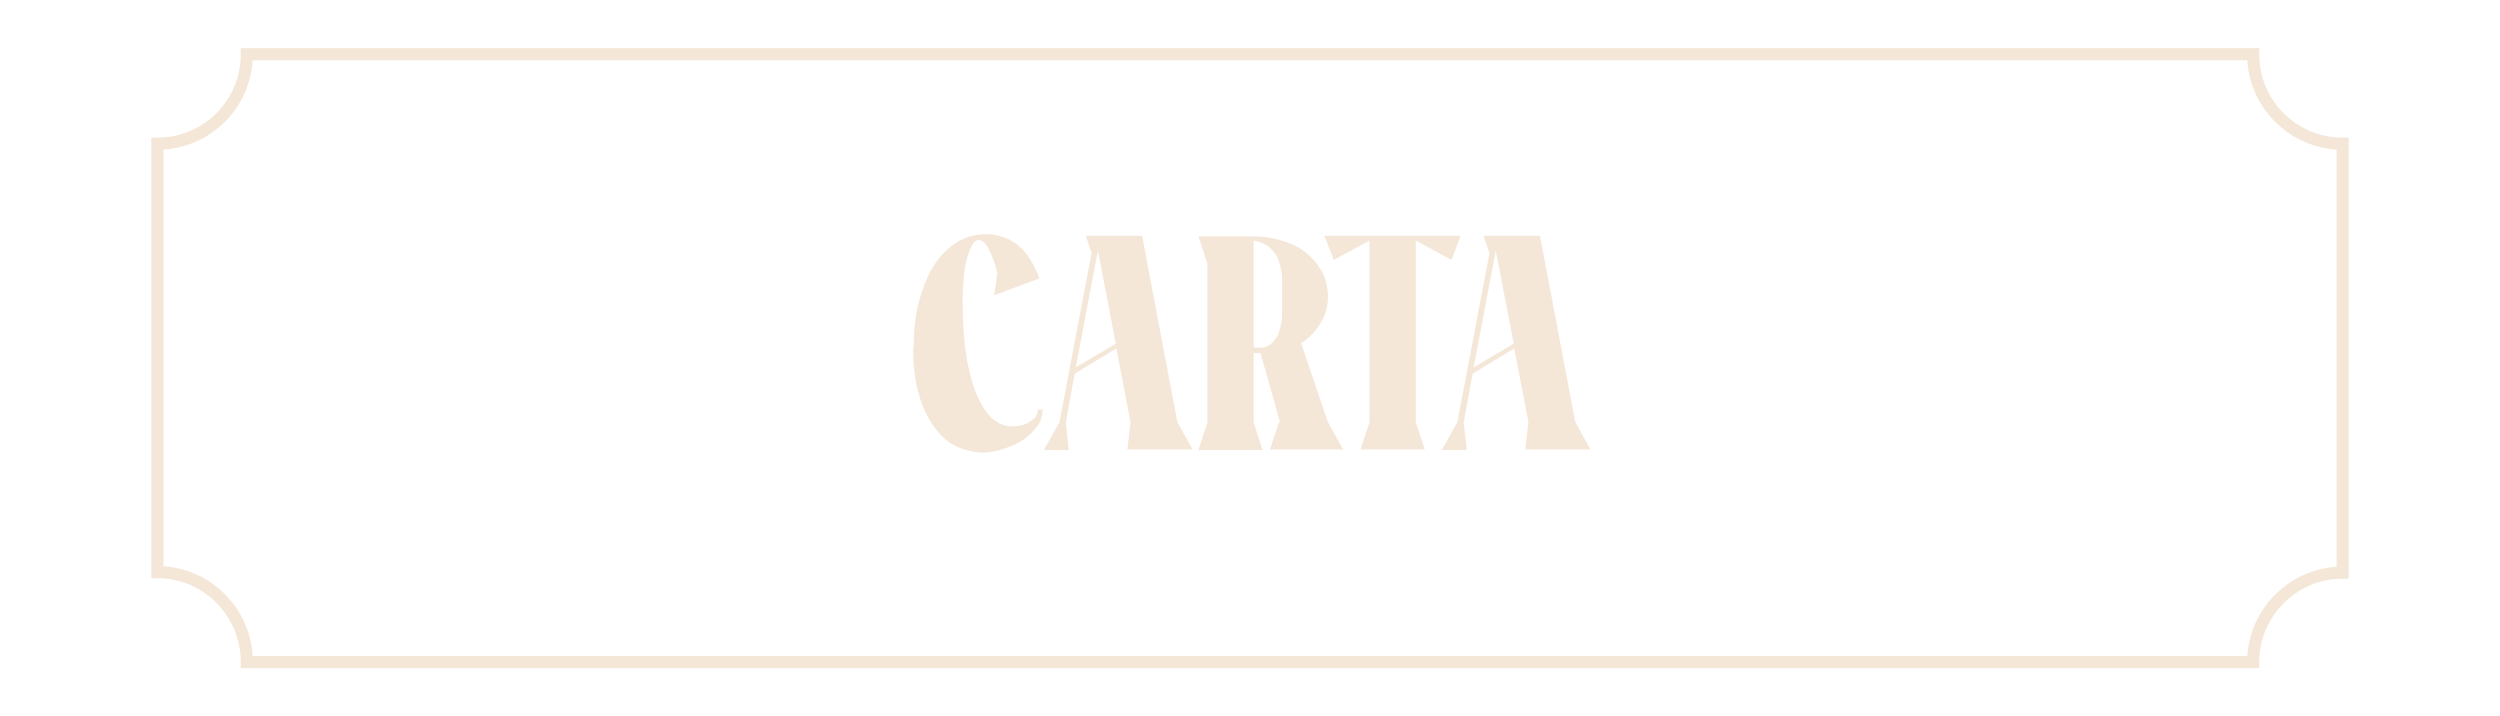 <?xml version="1.0" encoding="UTF-8"?>
<svg id="Boton_2" xmlns="http://www.w3.org/2000/svg" version="1.1" viewBox="0 0 475 136.1">
  <!-- Generator: Adobe Illustrator 29.3.1, SVG Export Plug-In . SVG Version: 2.1.0 Build 151)  -->
  <defs>
    <style>
      .st0 {
        fill: none;
        stroke: #f4e7d7;
        stroke-miterlimit: 10;
        stroke-width: 2.3px;
      }

      .st1 {
        isolation: isolate;
      }

      .st2 {
        fill: #f4e7d7;
      }
    </style>
  </defs>
  <path class="st0" d="M428,125.8H46.9c0-9.4-7.6-17.1-17-17.1V27.3c9.4,0,17-7.6,17-17h381.2c0,9.4,7.6,17,17,17v81.5c-9.3,0-17,7.6-17,17h-.1Z"/>
  <g class="st1">
    <g class="st1">
      <g class="st1">
        <g class="st1">
          <path class="st2" d="M173.6,65.9c0-3.1.3-6,1-8.6.7-2.6,1.6-4.9,2.8-6.8,1.2-1.9,2.6-3.3,4.3-4.4,1.7-1.1,3.6-1.6,5.7-1.6s4.2.7,5.9,2c1.7,1.3,3.1,3.5,4.2,6.4l-8.6,3.2.6-4.2c-.4-1.8-1-3.3-1.6-4.5-.6-1.2-1.3-1.8-1.9-1.8s-.9.3-1.3,1c-.4.7-.7,1.5-1,2.6-.3,1.1-.5,2.3-.6,3.7-.1,1.4-.2,2.7-.2,4.1,0,4.4.3,8.2.8,11.3.6,3.1,1.3,5.5,2.2,7.4.9,1.9,1.9,3.3,3,4.1,1.1.8,2.2,1.2,3.2,1.2s.8,0,1.4-.1c.6,0,1.2-.3,1.7-.5.5-.3,1-.6,1.4-1,.4-.4.6-1,.6-1.6h.9c0,1.3-.4,2.4-1.2,3.4-.8,1-1.7,1.9-2.9,2.6-1.1.7-2.4,1.2-3.7,1.6s-2.6.6-3.7.6-3.1-.4-4.7-1.1-3-1.9-4.2-3.5c-1.2-1.6-2.3-3.6-3-6.1-.8-2.5-1.2-5.5-1.2-9.1Z"/>
          <path class="st2" d="M198.4,85.4l2.9-5.2,6.1-32.1-1.1-3.3h10.7l6.7,35.4,2.9,5.2h-12.4l.6-5.2-2.7-14-7.9,4.8-1.7,9.3.6,5.2h-4.6ZM204.4,69.8l7.6-4.5-3.4-17.7-4.2,22.2Z"/>
        </g>
      </g>
    </g>
    <g class="st1">
      <g class="st1">
        <g class="st1">
          <path class="st2" d="M243.2,80.2l-3.7-13.1c-.2,0-.4,0-.6,0-.2,0-.5,0-.7-.1v13.3l1.7,5.2h-12.2l1.7-5.2v-30.2l-1.7-5.2h10.4c1.9,0,3.7.3,5.4.8,1.7.5,3.2,1.2,4.5,2.2,1.3,1,2.3,2.2,3.1,3.6.8,1.4,1.2,3.1,1.2,5s-.5,3.4-1.4,4.9c-.9,1.5-2.1,2.8-3.7,3.8l5.1,15,2.9,5.2h-13.9l1.7-5.2ZM238.2,66c1.4.2,2.5,0,3.2-.6.7-.6,1.3-1.3,1.6-2.3.3-1,.6-2,.6-3.2,0-1.2,0-2.3,0-3.4s0-2.4,0-3.6c0-1.2-.3-2.2-.6-3.2-.3-1-.9-1.8-1.6-2.5-.7-.7-1.8-1.2-3.2-1.5v20.3Z"/>
        </g>
      </g>
    </g>
    <g class="st1">
      <g class="st1">
        <g class="st1">
          <path class="st2" d="M251.7,44.8h25.8l-1.7,4.6-6.8-3.7v34.5l1.7,5.2h-12.2l1.7-5.2v-34.5l-6.8,3.7c-.3-.9-.6-1.7-.9-2.3-.2-.7-.5-1.4-.9-2.3Z"/>
        </g>
      </g>
    </g>
    <g class="st1">
      <g class="st1">
        <g class="st1">
          <path class="st2" d="M274,85.4l2.9-5.2,6.1-32.1-1.1-3.3h10.7l6.7,35.4,2.9,5.2h-12.4l.6-5.2-2.7-14-7.9,4.8-1.7,9.3.6,5.2h-4.6ZM280,69.8l7.6-4.5-3.4-17.7-4.2,22.2Z"/>
        </g>
      </g>
    </g>
  </g>
</svg>